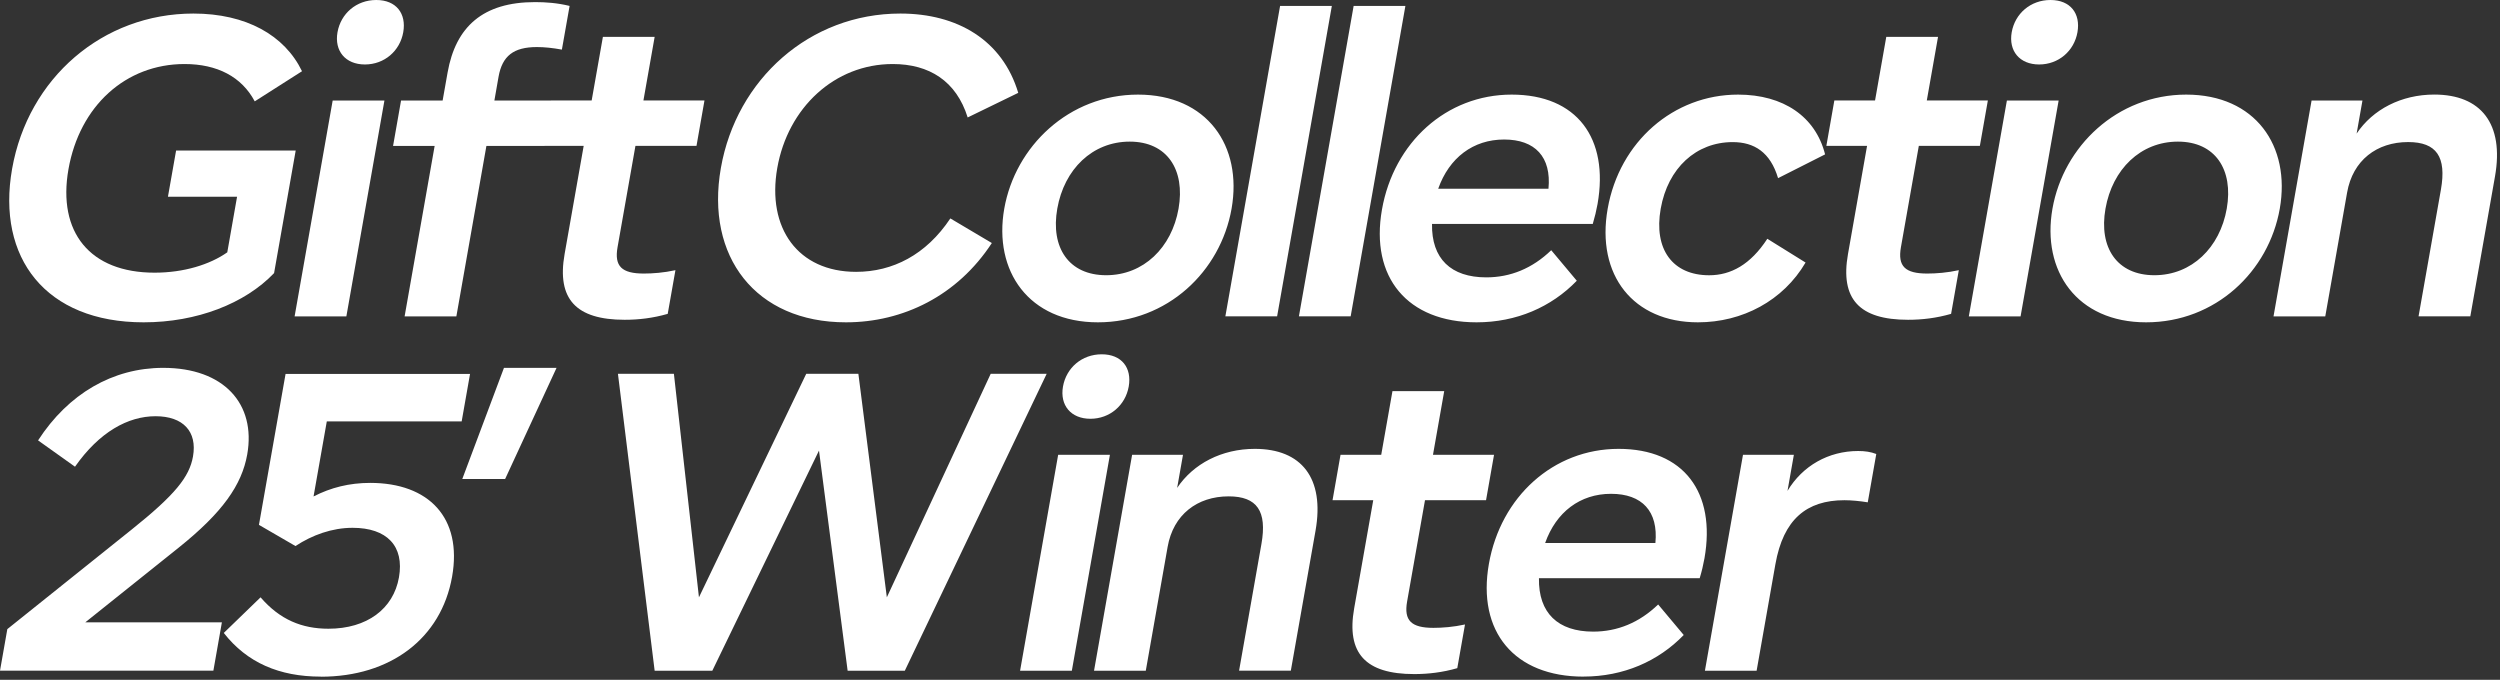 <svg width="570" height="155" viewBox="0 0 570 155" fill="none" xmlns="http://www.w3.org/2000/svg">
<rect x="0" y="0" width="570" height="155" fill="#333333" stroke="none"/>
<g clip-path="url(#clip0_71030_287)">
<path d="M32.75 73.49C10.41 73.49 -0.82 58.79 2.76 38.49C6.41 17.79 23.41 3.09 44.1 3.09C56.09 3.09 64.89 8.02 68.86 16.24L58.08 23.11C55.1 17.5 49.52 14.6 42.08 14.6C28.64 14.6 18.15 24.17 15.61 38.58C13.07 52.99 20.54 62.17 35.24 62.17C41.91 62.17 47.84 60.33 51.82 57.53L54.05 44.86H38.29L40.15 34.32H67.42L62.49 62.27C55.85 69.23 44.85 73.49 32.76 73.49H32.75ZM67.17 72.14L75.85 22.92H87.65L78.97 72.14H67.17ZM76.95 7.35C77.7 3.1 81.24 0 85.79 0C90.34 0 92.69 3.09 91.94 7.35C91.19 11.61 87.65 14.7 83.2 14.7C78.75 14.7 76.2 11.61 76.95 7.35ZM92.25 72.14L99.1 33.27H89.62L91.44 22.92H100.92L102.05 16.54C103.9 6.09 110.11 0.48 122 0.48C124.42 0.48 127.09 0.67 129.87 1.35L128.11 11.31C125.95 10.92 124.15 10.73 122.41 10.73C117.09 10.73 114.51 12.76 113.67 17.5L112.72 22.92H125.97L124.15 33.27H110.9L104.05 72.14H92.25ZM142.43 72.91C131.31 72.91 126.92 68.17 128.73 57.92L133.08 33.26H123.8L125.62 22.91H134.9L137.46 8.41H149.26L146.7 22.91H160.62L158.8 33.26H144.88L140.8 56.37C140.03 60.72 141.77 62.37 146.8 62.37C148.83 62.37 151.38 62.18 154 61.6L152.24 71.56C148.88 72.53 145.62 72.91 142.43 72.91Z" fill="white"/>
<path d="M0 152.92L1.67 143.44L30.04 120.72C39.95 112.79 43.18 108.73 44 104.09C45.01 98.38 41.75 94.9 35.47 94.9C29.19 94.9 22.66 98.48 17.1 106.41L8.68 100.41C15.58 89.77 25.71 83.87 37.22 83.87C51.05 83.87 58.4 92.09 56.37 103.6C55.14 110.56 50.75 116.85 40.73 124.87L19.45 141.89H50.59L48.65 152.91H0V152.92ZM73.15 154.27C63.67 154.27 56.31 151.08 51.02 144.31L59.41 136.19C63.82 141.31 68.88 143.35 74.88 143.35C83.68 143.35 89.7 138.81 90.96 131.65C92.22 124.49 88.22 120.34 80.38 120.34C75.74 120.34 71.19 121.98 67.37 124.5L59.04 119.67L65.11 85.25H107.17L105.26 96.08H74.51L71.49 113.19C75.43 111.16 79.67 110.1 84.41 110.1C97.75 110.1 105.45 118.03 103.08 131.47C100.59 145.59 89 154.29 73.14 154.29L73.15 154.27ZM126.89 83.88L115.17 109.21H105.4L114.9 83.88H126.89Z" fill="white"/>
<path d="M193.26 152.92L186.73 102.73L162.41 152.92H149.26L140.89 85.23H153.65L159.36 136.19L183.82 85.23H195.71L202.2 136.19L225.88 85.23H238.64L206.3 152.92H193.25H193.26ZM232.58 152.92L241.26 103.7H253.06L244.38 152.92H232.58ZM242.36 88.13C243.11 83.87 246.65 80.78 251.2 80.78C255.75 80.78 258.1 83.87 257.35 88.13C256.6 92.39 253.06 95.48 248.61 95.48C244.16 95.48 241.61 92.39 242.36 88.13ZM249.44 152.92L258.12 103.7H269.72L268.39 111.24C272.07 105.73 278.56 102.34 286.11 102.34C296.75 102.34 302.05 109.01 299.94 121L294.31 152.91H282.51L287.61 124C288.92 116.55 286.62 113.17 280.14 113.17C272.98 113.17 267.51 117.33 266.22 124.68L261.24 152.92H249.44ZM322.45 153.69C311.33 153.69 306.94 148.95 308.75 138.7L313.1 114.04H303.82L305.64 103.69H314.92L317.48 89.18H329.28L326.72 103.69H340.64L338.82 114.04H324.9L320.82 137.15C320.05 141.5 321.79 143.15 326.82 143.15C328.85 143.15 331.4 142.96 334.02 142.38L332.26 152.34C328.9 153.31 325.64 153.69 322.45 153.69ZM361.04 154.27C345.28 154.27 336.74 144.02 339.47 128.55C342.16 113.27 354.15 102.34 369.04 102.34C383.93 102.34 391.26 112.3 388.62 127.29C388.36 128.74 388 130.29 387.53 131.83H350.88C350.74 139.76 355.21 144.01 363.24 144.01C368.75 144.01 373.75 141.98 378.06 137.82L383.89 144.78C378.09 150.78 370.13 154.26 361.04 154.26V154.27ZM352.29 123.81H377.43C378.13 116.56 374.38 112.59 367.32 112.59C360.26 112.59 354.79 116.75 352.29 123.81ZM388.72 152.92L397.4 103.7H409L407.55 111.92C410.97 106.21 416.89 102.83 423.66 102.83C425.21 102.83 426.53 103.02 427.79 103.51L425.85 114.53C424.06 114.24 422.16 114.05 420.52 114.05C411.91 114.05 406.6 118.4 404.79 128.65L400.51 152.92H388.71H388.72Z" fill="white"/>
<path d="M192.87 73.49C172.27 73.49 160.8 58.5 164.36 38.29C167.92 18.08 184.59 3.09 205.28 3.09C218.33 3.09 228.57 9.18 232.16 21.17L220.63 26.78C218.03 18.46 211.85 14.6 203.54 14.6C190.29 14.6 179.64 24.56 177.22 38.29C174.8 52.02 181.94 61.98 195.19 61.98C203.51 61.98 211.15 58.11 216.68 49.8L226.14 55.41C218.32 67.4 205.93 73.49 192.88 73.49H192.87ZM250.32 73.49C234.56 73.49 226.47 61.79 228.97 47.58C231.47 33.37 243.71 21.57 259.47 21.57C275.23 21.57 283.32 33.27 280.8 47.58C278.28 61.89 266.17 73.49 250.32 73.49ZM241.06 47.57C239.49 56.47 243.7 62.75 252.21 62.75C260.72 62.75 267.15 56.46 268.71 47.57C270.27 38.68 266.09 32.29 257.58 32.29C249.07 32.29 242.64 38.58 241.06 47.57ZM279.38 72.14L291.86 1.35H303.66L291.18 72.13H279.38V72.14ZM296.15 72.14L308.63 1.35H320.43L307.95 72.13H296.15V72.14ZM336.66 73.49C320.9 73.49 312.36 63.24 315.09 47.77C317.78 32.49 329.77 21.57 344.66 21.57C359.55 21.57 366.88 31.53 364.24 46.52C363.98 47.97 363.61 49.52 363.15 51.06H326.5C326.36 58.99 330.83 63.24 338.86 63.24C344.37 63.24 349.37 61.21 353.68 57.05L359.51 64.01C353.71 70.01 345.75 73.49 336.66 73.49ZM327.91 43.03H353.05C353.75 35.78 350 31.81 342.94 31.81C335.88 31.81 330.41 35.97 327.91 43.03ZM387.12 73.49C372.42 73.49 363.87 62.76 366.55 47.58C369.24 32.3 381.58 21.57 396.28 21.57C406.63 21.57 413.96 26.6 416.12 35.2L405.4 40.62C403.64 34.72 399.98 32.4 395.05 32.4C386.73 32.4 380.28 38.3 378.64 47.58C377 56.86 381.38 62.76 389.69 62.76C394.62 62.76 399.11 60.34 402.95 54.44L411.67 59.86C406.56 68.56 397.27 73.49 387.12 73.49ZM435.04 72.91C423.92 72.91 419.53 68.17 421.34 57.92L425.69 33.26H416.41L418.23 22.91H427.51L430.07 8.41H441.87L439.31 22.91H453.23L451.41 33.26H437.49L433.41 56.37C432.64 60.72 434.38 62.37 439.41 62.37C441.44 62.37 443.99 62.18 446.61 61.6L444.85 71.56C441.49 72.53 438.23 72.91 435.04 72.91ZM448.89 72.14L457.57 22.92H469.37L460.69 72.14H448.89ZM458.67 7.35C459.42 3.1 462.96 0 467.51 0C472.06 0 474.41 3.09 473.66 7.35C472.91 11.61 469.37 14.7 464.92 14.7C460.47 14.7 457.92 11.61 458.67 7.35ZM489.31 73.49C473.55 73.49 465.46 61.79 467.96 47.58C470.46 33.37 482.7 21.57 498.46 21.57C514.22 21.57 522.31 33.27 519.79 47.58C517.27 61.89 505.16 73.49 489.31 73.49ZM480.05 47.57C478.48 56.47 482.69 62.75 491.2 62.75C499.71 62.75 506.14 56.46 507.7 47.57C509.26 38.68 505.08 32.29 496.57 32.29C488.06 32.29 481.63 38.58 480.05 47.57ZM518.36 72.14L527.04 22.92H538.64L537.31 30.46C540.99 24.95 547.48 21.56 555.03 21.56C565.67 21.56 570.97 28.23 568.86 40.22L563.23 72.13H551.43L556.53 43.22C557.84 35.77 555.54 32.39 549.06 32.39C541.9 32.39 536.43 36.55 535.14 43.9L530.16 72.14H518.36Z" fill="white"/>
</g>
<defs>
<clipPath id="clip0_71030_287">
<rect width="569.32" height="154.27" fill="white"/>
</clipPath>
</defs>
</svg>
